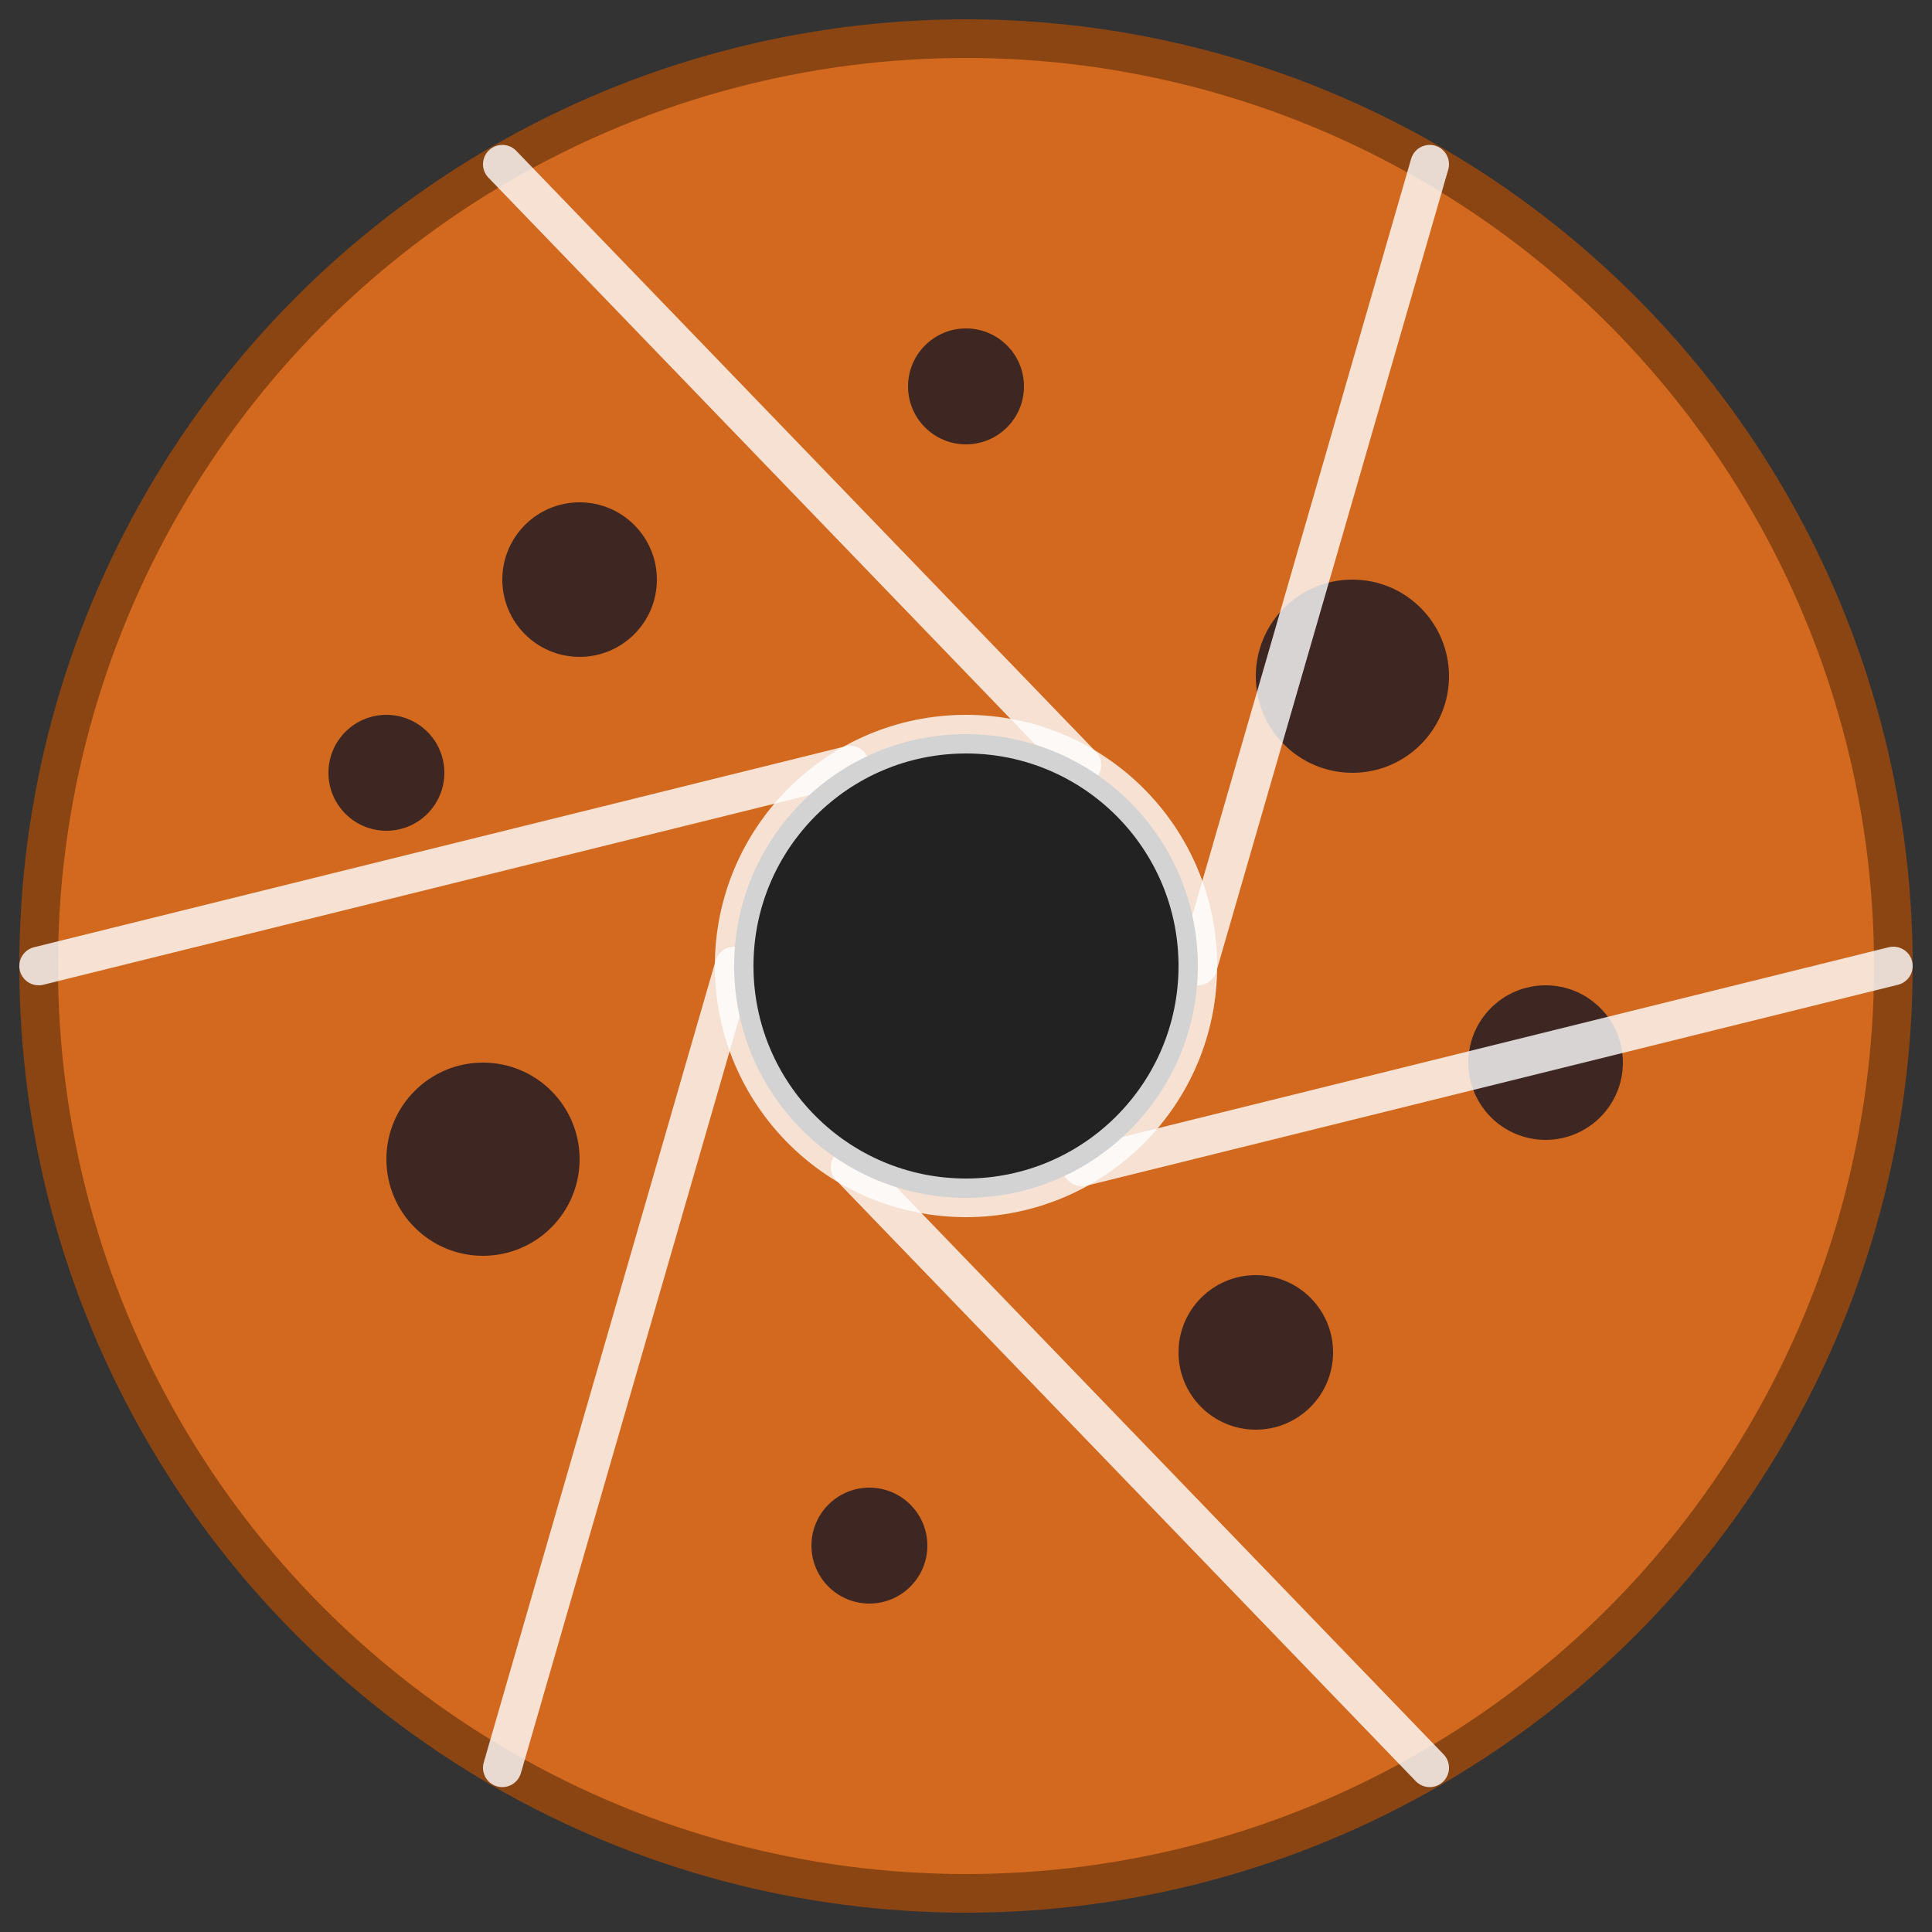 <svg xmlns="http://www.w3.org/2000/svg" viewBox="0 0 100 100" fill="none">
  <rect x="0" y="0" width="100" height="100" fill="#333333" stroke="none"/>
  <!-- Cookie Base -->
  <circle cx="50" cy="50" r="48" fill="#D2691E" stroke="#8B4513" stroke-width="2" />
  
  <!-- Chocolate Chips -->
  <circle cx="30" cy="30" r="4" fill="#3E2723" />
  <circle cx="70" cy="35" r="5" fill="#3E2723" />
  <circle cx="50" cy="20" r="3" fill="#3E2723" />
  <circle cx="25" cy="60" r="5" fill="#3E2723" />
  <circle cx="65" cy="70" r="4" fill="#3E2723" />
  <circle cx="45" cy="80" r="3" fill="#3E2723" />
  <circle cx="80" cy="55" r="4" fill="#3E2723" />
  <circle cx="20" cy="40" r="3" fill="#3E2723" />
  
  <!-- Aperture Lines: From Outer Edge to Inner Circle Tangent -->
  <g stroke="rgba(255,255,255,0.8)" stroke-width="2" stroke-linecap="round">
    <!-- Line 1: 0 deg outer to ~60 deg inner -->
    <line x1="98" y1="50" x2="56" y2="60.4" />
    
    <!-- Line 2: 60 deg outer to ~120 deg inner -->
    <line x1="74" y1="91.5" x2="44" y2="60.4" />
    
    <!-- Line 3: 120 deg outer to ~180 deg inner -->
    <line x1="26" y1="91.5" x2="38" y2="50" />
    
    <!-- Line 4: 180 deg outer to ~240 deg inner -->
    <line x1="2" y1="50" x2="44" y2="39.6" />
    
    <!-- Line 5: 240 deg outer to ~300 deg inner -->
    <line x1="26" y1="8.5" x2="56" y2="39.6" />
    
    <!-- Line 6: 300 deg outer to ~0 deg inner -->
    <line x1="74" y1="8.5" x2="62" y2="50" />
  </g>

  <!-- Center Hole -->
  <circle cx="50" cy="50" r="12" fill="#222" stroke="rgba(255,255,255,0.8)" stroke-width="2"/>
</svg>
